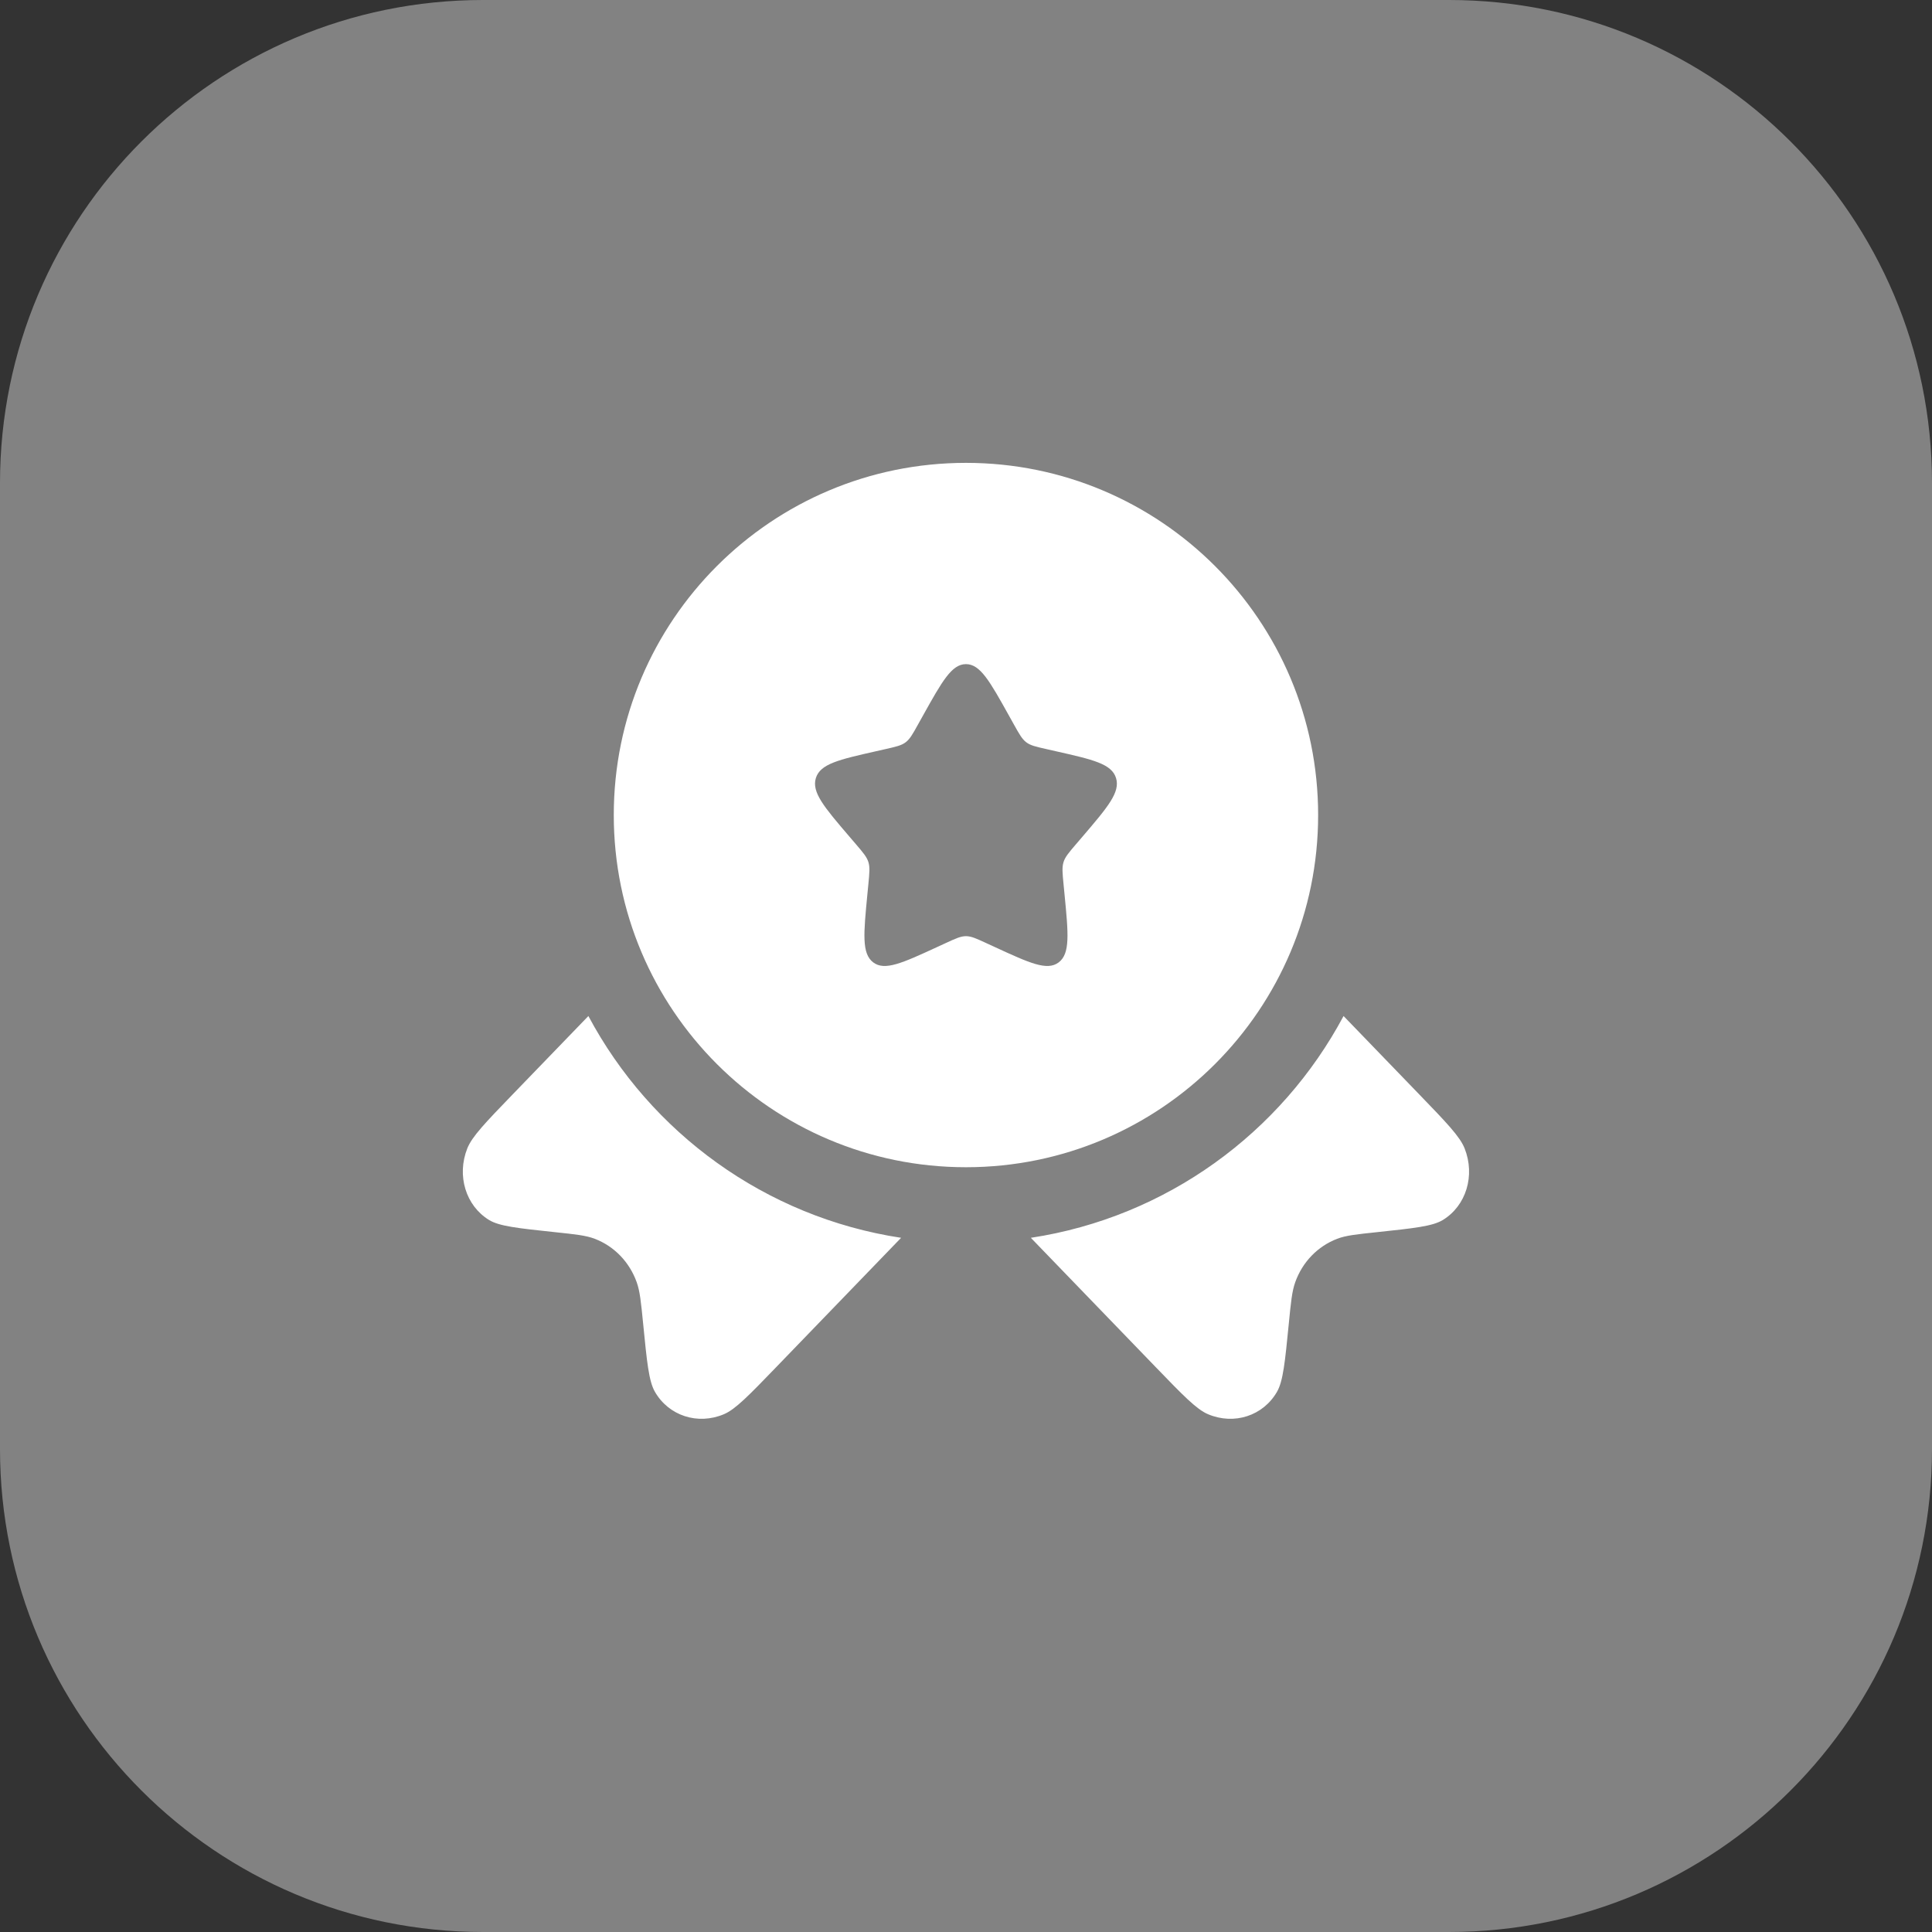 <svg width="64" height="64" viewBox="0 0 64 64" fill="none" xmlns="http://www.w3.org/2000/svg">
<rect x="0" y="0" width="64" height="64" fill="#333333" stroke="none"/>
<path d="M0 16C0 7.163 7.163 0 16 0H48C56.837 0 64 7.163 64 16V48C64 56.837 56.837 64 48 64H16C7.163 64 0 56.837 0 48V16Z" fill="white" fill-opacity="0.39"/>
<path fill-rule="evenodd" clip-rule="evenodd" d="M31.999 38.666C38.442 38.666 43.665 33.443 43.665 27C43.665 20.556 38.442 15.333 31.999 15.333C25.555 15.333 20.332 20.556 20.332 27C20.332 33.443 25.555 38.666 31.999 38.666ZM31.999 22C31.525 22 31.209 22.568 30.575 23.704L30.411 23.998C30.232 24.321 30.142 24.482 30.001 24.589C29.861 24.695 29.686 24.735 29.337 24.814L29.018 24.886C27.789 25.164 27.174 25.303 27.027 25.773C26.881 26.244 27.3 26.734 28.139 27.715L28.356 27.968C28.594 28.247 28.713 28.386 28.767 28.558C28.82 28.731 28.802 28.917 28.766 29.288L28.733 29.627C28.607 30.935 28.543 31.589 28.926 31.88C29.309 32.17 29.885 31.905 31.037 31.375L31.334 31.238C31.662 31.087 31.825 31.012 31.999 31.012C32.172 31.012 32.336 31.087 32.663 31.238L32.961 31.375C34.112 31.905 34.688 32.17 35.071 31.88C35.454 31.589 35.391 30.935 35.264 29.627L35.231 29.288C35.195 28.917 35.177 28.731 35.231 28.558C35.284 28.386 35.404 28.247 35.642 27.968L35.859 27.715C36.697 26.734 37.116 26.244 36.97 25.773C36.824 25.303 36.209 25.164 34.979 24.886L34.661 24.814C34.311 24.735 34.136 24.695 33.996 24.589C33.856 24.482 33.766 24.321 33.586 23.998L33.422 23.704C32.789 22.568 32.472 22 31.999 22Z" fill="white"/>
<path d="M19.491 33.657L16.985 36.251C16.085 37.183 15.635 37.649 15.479 38.044C15.124 38.943 15.428 39.941 16.201 40.414C16.54 40.621 17.152 40.686 18.375 40.816C19.066 40.889 19.411 40.925 19.701 41.036C20.348 41.284 20.852 41.806 21.092 42.476C21.199 42.776 21.234 43.133 21.305 43.849C21.43 45.115 21.492 45.749 21.692 46.1C22.149 46.9 23.113 47.215 23.982 46.847C24.363 46.686 24.813 46.22 25.713 45.288L29.85 41.004C25.354 40.32 21.552 37.523 19.491 33.657Z" fill="white"/>
<path d="M34.148 41.004L38.285 45.288C39.185 46.22 39.635 46.686 40.016 46.847C40.885 47.215 41.848 46.9 42.305 46.1C42.505 45.749 42.568 45.115 42.693 43.849C42.763 43.133 42.799 42.776 42.906 42.476C43.145 41.806 43.649 41.284 44.297 41.036C44.586 40.925 44.931 40.889 45.622 40.816C46.846 40.686 47.457 40.621 47.796 40.414C48.569 39.941 48.873 38.943 48.518 38.044C48.362 37.649 47.912 37.183 47.012 36.251L44.507 33.657C42.445 37.523 38.644 40.32 34.148 41.004Z" fill="white"/>
</svg>
